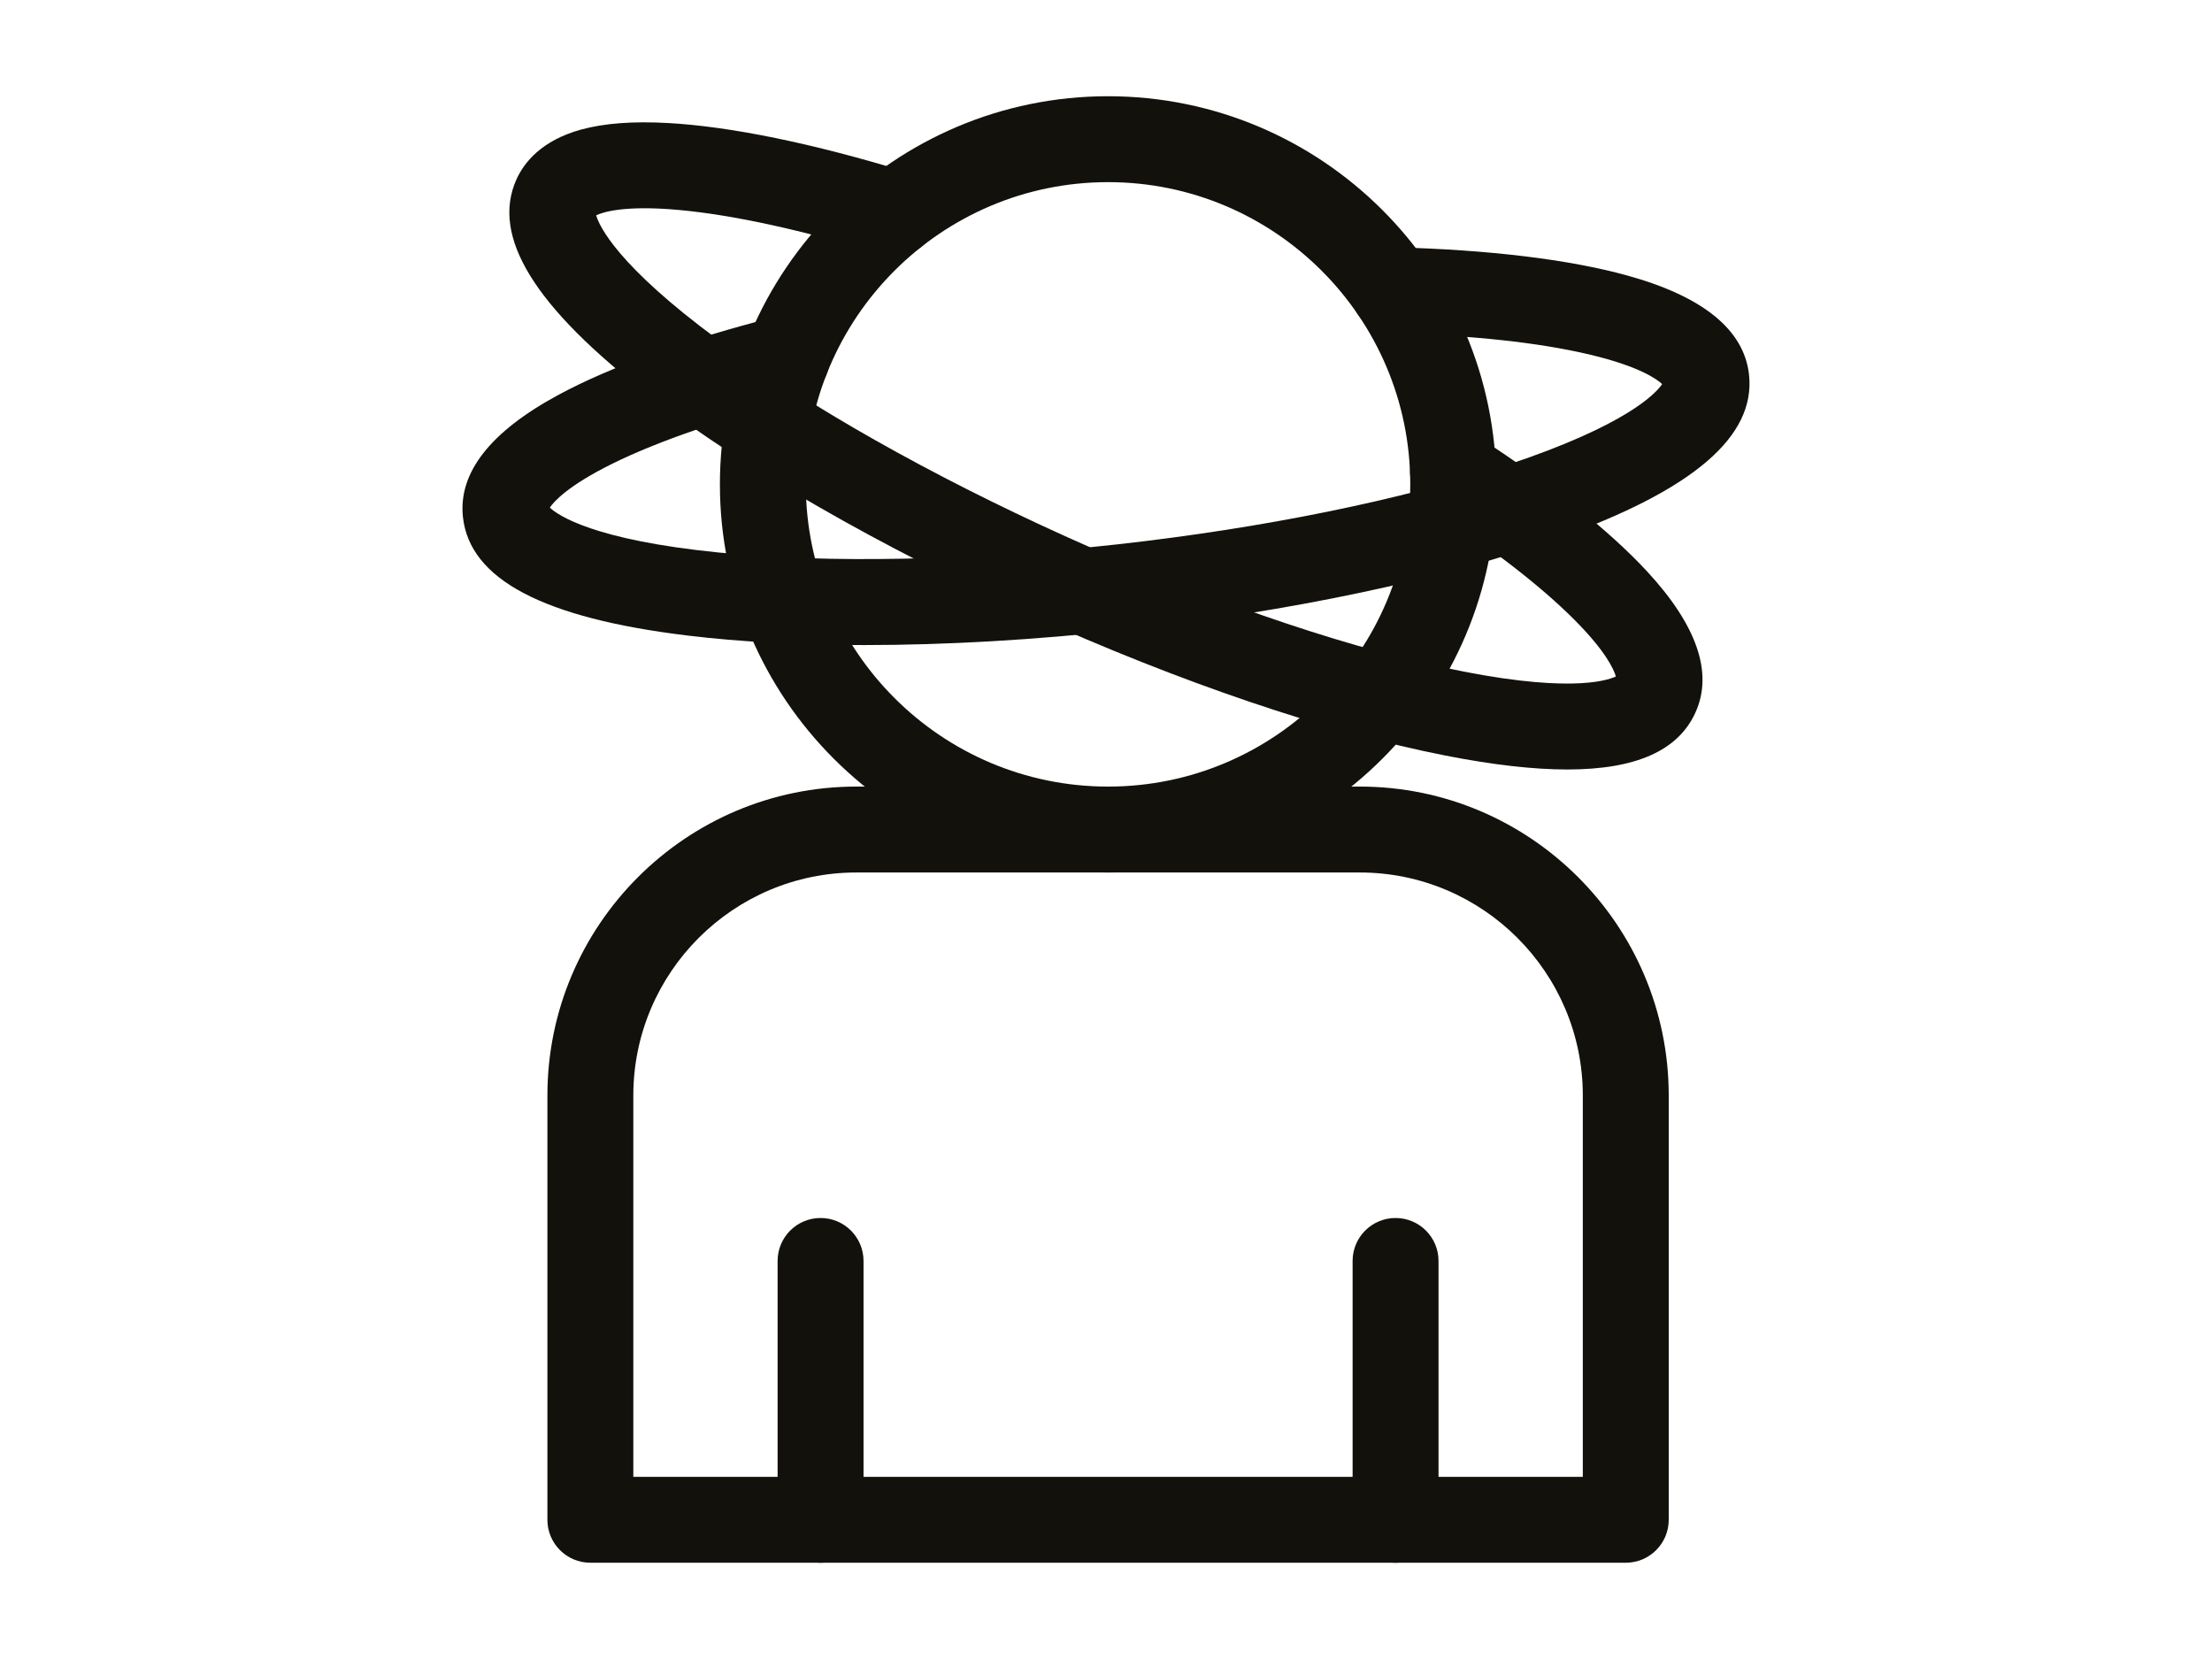 <?xml version="1.0" standalone="no"?>
<!DOCTYPE svg PUBLIC "-//W3C//DTD SVG 1.0//EN" "http://www.w3.org/TR/2001/REC-SVG-20010904/DTD/svg10.dtd">
<svg xmlns="http://www.w3.org/2000/svg" xmlns:xlink="http://www.w3.org/1999/xlink" id="body_1" width="1024" height="768">

<g transform="matrix(1.536 0 0 1.536 128 -0)">
    <path d="M389.018 231.913C 378.761 231.913 366.532 230.51 352.316 227.72C 316.7 220.737 272.197 205.635 227.025 185.204C 181.837 164.757 141.109 141.319 112.342 119.201C 77.662 92.506 64.581 71.206 72.333 54.033C 74.605 49.021 79.833 42.339 91.811 39.048C 98.811 37.143 107.364 36.492 117.955 37.077C 136.882 38.113 161.824 43.242 190.056 51.895C 196.905 53.983 200.747 61.216 198.642 68.066C 196.554 74.898 189.304 78.741 182.471 76.653C 158.699 69.369 137.5 64.742 121.179 63.272C 104.958 61.802 98.409 63.907 96.338 64.892C 97.274 68.099 102.652 79.977 133.174 102.462C 160.069 122.292 197.189 143.29 237.683 161.599C 278.194 179.925 318.47 193.924 351.113 201.024C 388.165 209.093 400.628 205.301 403.668 203.881C 403.083 201.843 400.694 196.313 391.005 186.624C 380.932 176.551 365.897 164.924 347.538 153.03C 341.541 149.138 339.837 141.119 343.712 135.122C 347.604 129.108 355.623 127.404 361.637 131.296C 383.838 145.696 401.613 159.829 413.056 172.191C 428.141 188.495 433.052 202.812 427.656 214.74C 422.462 226.217 409.732 231.913 389.018 231.913" stroke="none" fill="#13110C" fill-rule="nonzero" />
    <path d="M177.112 194.414C 157.734 194.414 139.726 193.462 123.855 191.541C 80.404 186.279 58.286 174.618 56.198 155.908C 54.711 142.51 64.4 130.098 85.014 118.989C 100.751 110.486 123.437 102.351 150.583 95.435C 157.516 93.681 164.566 97.874 166.319 104.79C 168.09 111.722 163.897 118.772 156.964 120.543C 134.312 126.306 115.067 132.939 101.318 139.704C 87.887 146.336 83.61 151.147 82.374 152.985C 84.813 155.29 95.505 162.741 133.242 166.516C 166.486 169.84 209.118 168.972 253.287 164.077C 297.473 159.166 339.253 150.663 370.96 140.122C 406.944 128.161 415.731 118.539 417.618 115.765C 415.998 114.228 410.669 110.403 395.784 106.861C 380.615 103.253 360.051 101.031 336.296 100.429C 329.146 100.245 323.499 94.315 323.683 87.165C 323.867 80.115 329.63 74.536 336.63 74.536C 336.73 74.536 336.847 74.536 336.948 74.536C 365.347 75.254 389.603 78.194 407.11 83.039C 429.946 89.353 442.292 99.394 443.795 112.875C 445.866 131.586 426.839 147.823 385.61 162.474C 351.414 174.635 305.44 184.341 256.143 189.821C 228.582 192.877 201.736 194.414 177.112 194.414" stroke="none" fill="#13110C" fill-rule="nonzero" />
    <path d="M406.652 470.988L94.594 470.988C 87.444 470.988 81.647 465.191 81.647 458.041L81.647 458.041L81.647 330.178C 81.647 278.826 123.411 237.062 174.763 237.062L174.763 237.062L326.482 237.062C 377.818 237.062 419.598 278.826 419.598 330.178L419.598 330.178L419.598 458.042C 419.598 465.191 413.801 470.988 406.652 470.988zM107.541 445.094L393.705 445.094L393.705 330.178C 393.705 293.109 363.552 262.956 326.483 262.956L326.483 262.956L174.763 262.956C 137.694 262.956 107.541 293.109 107.541 330.178L107.541 330.178L107.541 445.094z" stroke="none" fill="#13110C" fill-rule="nonzero" />
    <path d="M163.975 470.993C 156.825 470.993 151.028 465.196 151.028 458.046L151.028 458.046L151.028 380.032C 151.028 372.882 156.825 367.085 163.975 367.085C 171.125 367.085 176.922 372.882 176.922 380.032L176.922 380.032L176.922 458.046C 176.922 465.196 171.125 470.993 163.975 470.993" stroke="none" fill="#13110C" fill-rule="nonzero" />
    <path d="M337.271 470.993C 330.121 470.993 324.324 465.196 324.324 458.046L324.324 458.046L324.324 380.032C 324.324 372.882 330.121 367.085 337.271 367.085C 344.421 367.085 350.218 372.882 350.218 380.032L350.218 380.032L350.218 458.046C 350.217 465.196 344.42 470.993 337.271 470.993" stroke="none" fill="#13110C" fill-rule="nonzero" />
    <path d="M250.623 262.962C 186.123 262.962 133.635 210.49 133.635 145.974C 133.635 81.474 186.123 29.002 250.623 29.002C 315.123 29.002 367.611 81.474 367.611 145.974C 367.611 210.49 315.123 262.962 250.623 262.962M250.623 54.895C 200.389 54.895 159.528 95.757 159.528 145.973C 159.528 196.206 200.389 237.068 250.623 237.068C 300.856 237.068 341.701 196.206 341.701 145.973C 341.701 95.757 300.856 54.895 250.623 54.895" stroke="none" fill="#13110C" fill-rule="nonzero" />
</g>
</svg>